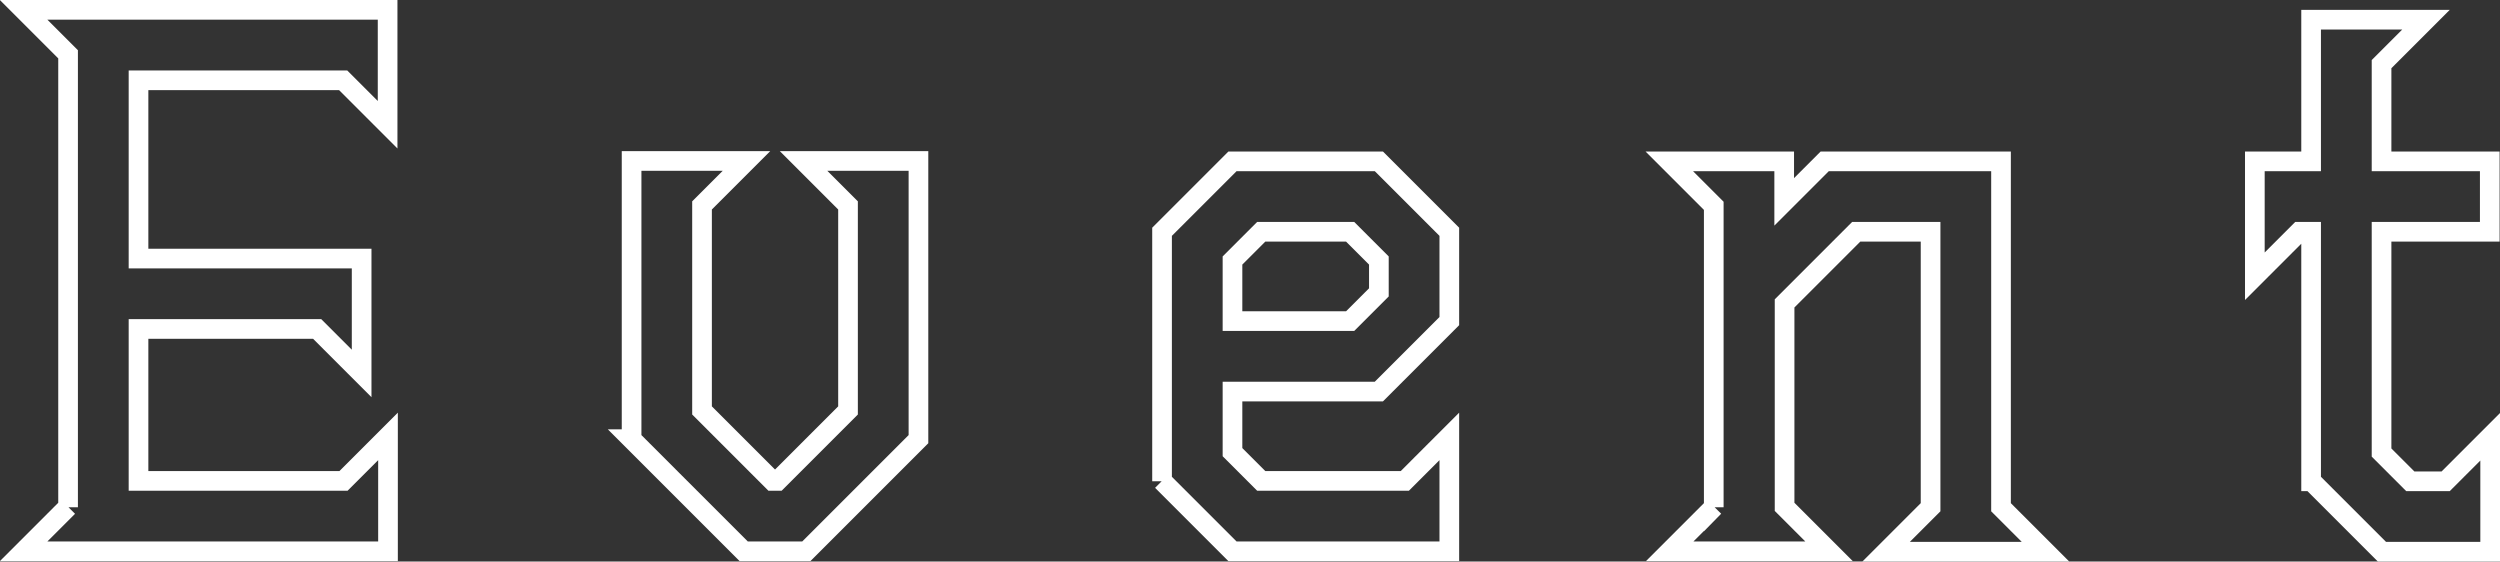 <?xml version="1.0" encoding="UTF-8"?>
<svg id="_レイヤー_2" data-name="レイヤー_2" xmlns="http://www.w3.org/2000/svg" viewBox="0 0 63.53 14.27">
  <rect x="0" y="0" width="63.53" height="14.27" fill="#333333" stroke="none"/>
  <defs>
    <style>
      .cls-1 {
        fill: none;
        stroke: #fff;
        stroke-miterlimit: 10;
        stroke-width: .5px;
      }
    </style>
  </defs>
  <g id="_レイヤー_1-2" data-name="レイヤー_1">
    <g>
      <path class="cls-1" d="M1.73,12.89V1.38L.6.25h9.25v2.92l-1.13-1.13H3.52v4.53h5.67v2.92l-1.13-1.13H3.52v3.86h5.21l1.13-1.13v2.92H.6l1.13-1.13Z"/>
      <path class="cls-1" d="M16.05,11.16v-7.07h2.92l-1.13,1.13v5.21l1.79,1.79h.13l1.79-1.79v-5.21l-1.13-1.13h2.92v7.07l-2.85,2.85h-1.59l-2.85-2.85Z"/>
      <path class="cls-1" d="M29.53,12.23v-6.34l1.79-1.79h3.72l1.79,1.79v2.27l-1.79,1.79h-3.72v1.54l.73.73h3.65l1.13-1.13v2.92h-5.51l-1.79-1.79ZM34.31,8.16l.73-.73v-.81l-.73-.73h-2.26l-.73.73v1.54h2.99Z"/>
      <path class="cls-1" d="M43.55,12.89v-7.66l-1.13-1.13h2.92v1.03l1.03-1.03h4.48v8.79l1.13,1.13h-4.05l1.13-1.13v-7h-1.89l-1.82,1.82v5.17l1.13,1.13h-4.05l1.13-1.13Z"/>
      <path class="cls-1" d="M58.73,12.23v-6.34h-.3l-1.13,1.13v-2.92h1.43V.5h2.92l-1.13,1.13v2.47h2.75v1.79h-2.75v5.61l.73.73h.9l1.13-1.13v2.92h-2.75l-1.79-1.79Z"/>
    </g>
  </g>
</svg>
